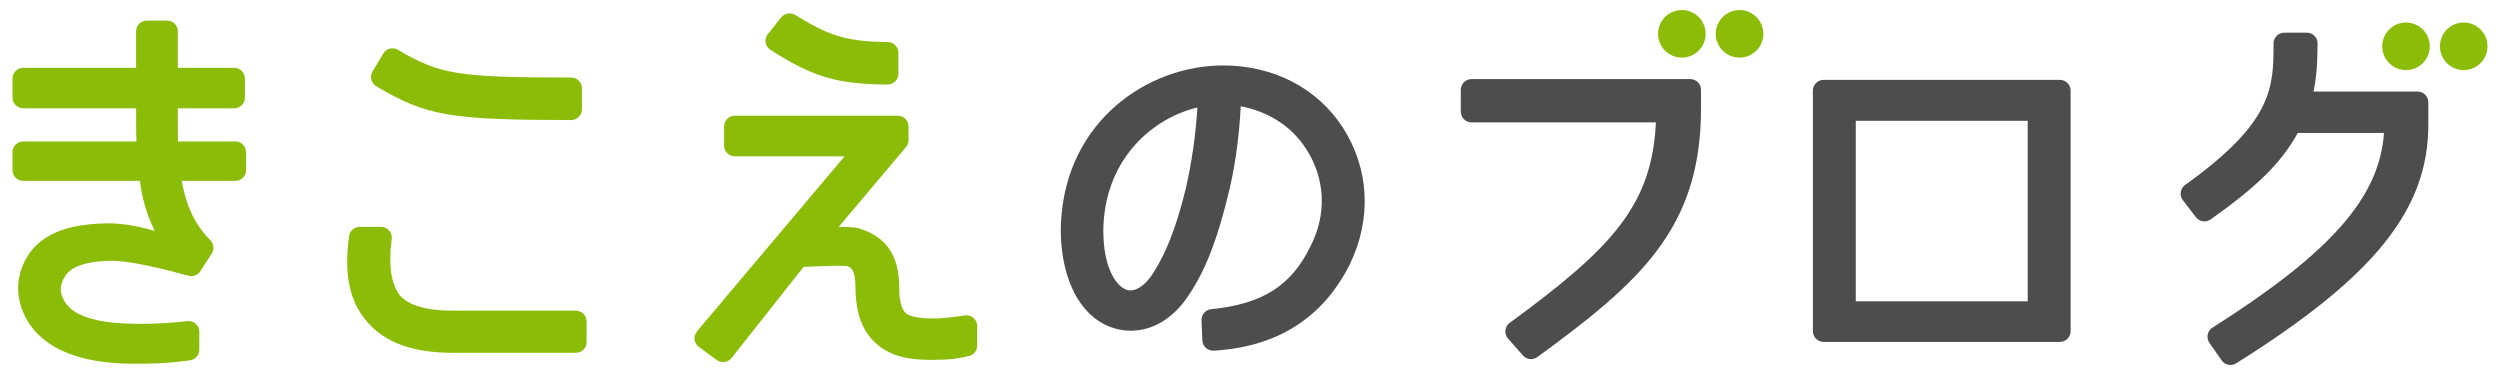<?xml version="1.0" encoding="utf-8"?>
<!-- Generator: Adobe Illustrator 23.0.1, SVG Export Plug-In . SVG Version: 6.00 Build 0)  -->
<svg version="1.1" id="レイヤー_1" xmlns="http://www.w3.org/2000/svg" xmlns:xlink="http://www.w3.org/1999/xlink" x="0px"
	 y="0px" viewBox="0 0 200 30" style="enable-background:new 0 0 200 30;" xml:space="preserve">
<style type="text/css">
	.st0{fill:#8BBC07;}
	.st1{fill:#4D4D4D;}
</style>
<g>
	<g>
		<path class="st0" d="M18.827,11.317h-4.588c-0.011-0.463-0.012-1.145-0.012-2.65h4.506
			c0.474,0,0.859-0.385,0.859-0.859V6.281c0-0.474-0.385-0.859-0.859-0.859h-4.506
			V2.506c0-0.474-0.385-0.859-0.859-0.859h-1.621
			c-0.474,0-0.859,0.385-0.859,0.859v2.916h-9.03C1.385,5.422,1,5.807,1,6.281
			v1.527c0,0.474,0.385,0.859,0.859,0.859h9.03
			c0,1.473,0.003,2.146,0.026,2.65H1.859C1.385,11.317,1,11.702,1,12.176
			v1.434c0,0.474,0.385,0.859,0.859,0.859h9.332
			c0.176,1.424,0.533,2.642,1.185,3.999c-1.16-0.33-2.426-0.601-3.718-0.601
			l-0.164,0.001c-3.377,0.066-5.431,0.994-6.469,2.932
			c-0.699,1.363-0.757,2.768-0.173,4.177c0.785,1.881,2.961,4.122,8.867,4.122
			c1.425,0,2.66-0.02,4.485-0.274c0.424-0.059,0.74-0.422,0.74-0.851v-1.432
			c0-0.246-0.105-0.48-0.289-0.643c-0.184-0.163-0.428-0.24-0.673-0.21
			c-1.187,0.143-2.467,0.219-3.702,0.219c-0.876,0-1.711-0.039-2.403-0.112
			c-2.876-0.345-3.606-1.315-3.911-2.092c-0.163-0.467-0.134-0.879,0.107-1.362
			c0.289-0.633,0.961-1.373,3.606-1.478c1.764-0.063,4.913,0.795,6.405,1.196
			c0.361,0.096,0.743-0.05,0.946-0.364l0.91-1.412
			c0.218-0.339,0.172-0.784-0.113-1.07c-1.212-1.221-1.912-2.661-2.289-4.744
			h4.291c0.474,0,0.859-0.385,0.859-0.859v-1.434
			C19.686,11.702,19.302,11.317,18.827,11.317z"/>
		<path class="st0" d="M30.101,6.901c3.987,2.367,5.881,2.696,15.594,2.703
			c0,0,0.001,0,0.001,0c0.228,0,0.446-0.09,0.607-0.251
			c0.161-0.161,0.252-0.38,0.252-0.608V7.061c0-0.474-0.384-0.859-0.858-0.859
			c-9.081-0.006-10.506-0.234-13.856-2.218c-0.407-0.241-0.931-0.108-1.174,0.297
			l-0.863,1.439c-0.117,0.196-0.152,0.431-0.096,0.652
			C29.763,6.594,29.905,6.784,30.101,6.901z"/>
		<path class="st0" d="M46.07,24.855H36.244c-2.102,0-3.533-0.411-4.254-1.222
			c-0.722-0.981-0.923-2.377-0.652-4.518c0.031-0.245-0.045-0.491-0.208-0.676
			c-0.163-0.185-0.398-0.291-0.644-0.291H28.777c-0.432,0-0.797,0.32-0.852,0.749
			c-0.274,2.121-0.353,4.82,1.47,6.871c1.417,1.653,3.657,2.457,6.848,2.457
			h9.826c0.474,0,0.859-0.385,0.859-0.859v-1.653
			C46.929,25.24,46.544,24.855,46.07,24.855z"/>
		<path class="st0" d="M77.876,25.432c-0.189-0.163-0.44-0.236-0.687-0.199
			c-1.024,0.152-1.82,0.247-2.618,0.247c-0.821,0-1.434-0.097-1.908-0.297
			c-0.483-0.219-0.727-0.954-0.727-2.182c0-2.565-1.025-4.069-3.254-4.741
			c-0.273-0.072-0.753-0.107-1.467-0.107c-0.04,0-0.081,0-0.121,0l5.388-6.391
			c0.131-0.155,0.202-0.351,0.202-0.554v-1.09c0-0.474-0.385-0.859-0.859-0.859
			H58.786c-0.474,0-0.859,0.385-0.859,0.859v1.528
			c0,0.474,0.385,0.859,0.859,0.859h8.779L55.759,26.505
			c-0.153,0.182-0.224,0.419-0.196,0.655c0.028,0.236,0.153,0.45,0.345,0.591
			l1.433,1.052c0.153,0.112,0.331,0.166,0.508,0.166
			c0.254,0,0.505-0.112,0.674-0.326l5.762-7.291
			c0.909-0.041,2.056-0.091,2.817-0.091c0.421,0,0.583,0.016,0.645,0.027
			c0.301,0.091,0.693,0.252,0.693,1.712c0,1.992,0.542,3.486,1.602,4.435
			c1.02,0.937,2.359,1.355,4.341,1.355c0.107,0,0.214-0.001,0.313-0.003
			c1.376,0,1.843-0.098,2.62-0.261l0.175-0.037
			c0.399-0.083,0.684-0.434,0.684-0.841v-1.566
			C78.173,25.832,78.065,25.595,77.876,25.432z"/>
		<path class="st0" d="M61.636,3.989c3.395,2.174,5.322,2.744,9.371,2.774
			c0.002,0,0.004,0,0.006,0c0.227,0,0.444-0.09,0.605-0.249
			c0.162-0.161,0.254-0.381,0.254-0.61V4.221c0-0.471-0.38-0.855-0.851-0.859
			c-3.396-0.031-4.762-0.541-7.403-2.165c-0.37-0.227-0.85-0.143-1.121,0.195
			l-1.069,1.337c-0.152,0.19-0.216,0.436-0.177,0.676S61.431,3.858,61.636,3.989z"/>
	</g>
	<g>
		<path class="st1" d="M97.841,5.235c-5.97,0-12.541,4.392-12.961,12.529
			c-0.062,1.15-0.075,5.08,2.346,7.391c0.9,0.84,2.046,1.304,3.228,1.304
			c1.784-0,3.431-1.007,4.631-2.825c1.611-2.372,2.471-5.263,3.098-7.772
			c0.575-2.213,0.929-4.626,1.079-7.359c2.259,0.43,4.111,1.642,5.256,3.452
			c1.502,2.357,1.631,5.159,0.345,7.702c-1.544,3.195-3.853,4.667-7.968,5.078
			c-0.452,0.045-0.791,0.436-0.773,0.89l0.066,1.605
			c0.01,0.23,0.111,0.447,0.282,0.602c0.158,0.143,0.364,0.222,0.577,0.222
			c0.016,0,0.033-0,0.05-0.001c5.065-0.294,8.723-2.607,10.878-6.885
			c1.781-3.661,1.577-7.664-0.562-10.988C105.362,7.037,101.874,5.235,97.841,5.235z
			 M95.793,8.6c-0.141,2.215-0.449,4.375-0.916,6.419
			c-0.469,1.929-1.252,4.738-2.649,6.865c-0.533,0.845-1.205,1.349-1.799,1.349
			c-0.294,0-0.575-0.129-0.84-0.386c-1.546-1.483-1.312-4.85-1.308-4.905
			C88.553,12.605,92.247,9.441,95.793,8.6z"/>
		<path class="st1" d="M135.222,6.327h-17.499c-0.474,0-0.859,0.385-0.859,0.859v1.745
			c0,0.474,0.385,0.859,0.859,0.859h14.75
			c-0.318,6.582-3.422,9.997-11.693,16.034c-0.195,0.143-0.321,0.361-0.348,0.601
			s0.05,0.48,0.21,0.662l1.197,1.354c0.169,0.191,0.405,0.29,0.644,0.29
			c0.176,0,0.354-0.054,0.506-0.165c8.145-5.952,13.091-10.258,13.091-19.852
			V7.186C136.081,6.711,135.696,6.327,135.222,6.327z"/>
		<path class="st1" d="M164.791,6.389h-18.902c-0.474,0-0.859,0.385-0.859,0.859v19.245
			c0,0.474,0.385,0.859,0.859,0.859h18.902c0.474,0,0.859-0.385,0.859-0.859V7.248
			C165.65,6.774,165.265,6.389,164.791,6.389z M148.462,24.107V9.666h13.755v14.441
			H148.462z"/>
		<path class="st1" d="M193.409,7.325h-8.329c0.204-0.944,0.316-1.989,0.328-3.846
			c0.001-0.228-0.088-0.449-0.25-0.611c-0.161-0.162-0.38-0.254-0.609-0.254
			h-1.807c-0.474,0-0.858,0.384-0.859,0.858
			c-0.005,3.507-0.01,6.277-7.074,11.323c-0.19,0.136-0.316,0.343-0.35,0.573
			c-0.034,0.231,0.027,0.465,0.169,0.65l1.047,1.358
			c0.281,0.364,0.801,0.443,1.177,0.176c3.768-2.67,5.636-4.516,6.975-6.92
			h6.891c-0.354,5.168-4.269,9.589-13.72,15.577
			c-0.198,0.125-0.336,0.327-0.383,0.557c-0.046,0.23,0.004,0.468,0.138,0.661
			l0.979,1.403c0.166,0.239,0.433,0.367,0.705,0.367
			c0.156,0,0.314-0.043,0.456-0.131c11.063-6.935,15.374-12.292,15.374-19.105V8.184
			C194.268,7.709,193.884,7.325,193.409,7.325z"/>
	</g>
	<circle class="st0" cx="134.548" cy="2.706" r="1.903"/>
	<circle class="st0" cx="139.164" cy="2.706" r="1.903"/>
	<circle class="st0" cx="192.481" cy="3.704" r="1.903"/>
	<circle class="st0" cx="197.097" cy="3.704" r="1.903"/>
</g>
</svg>

